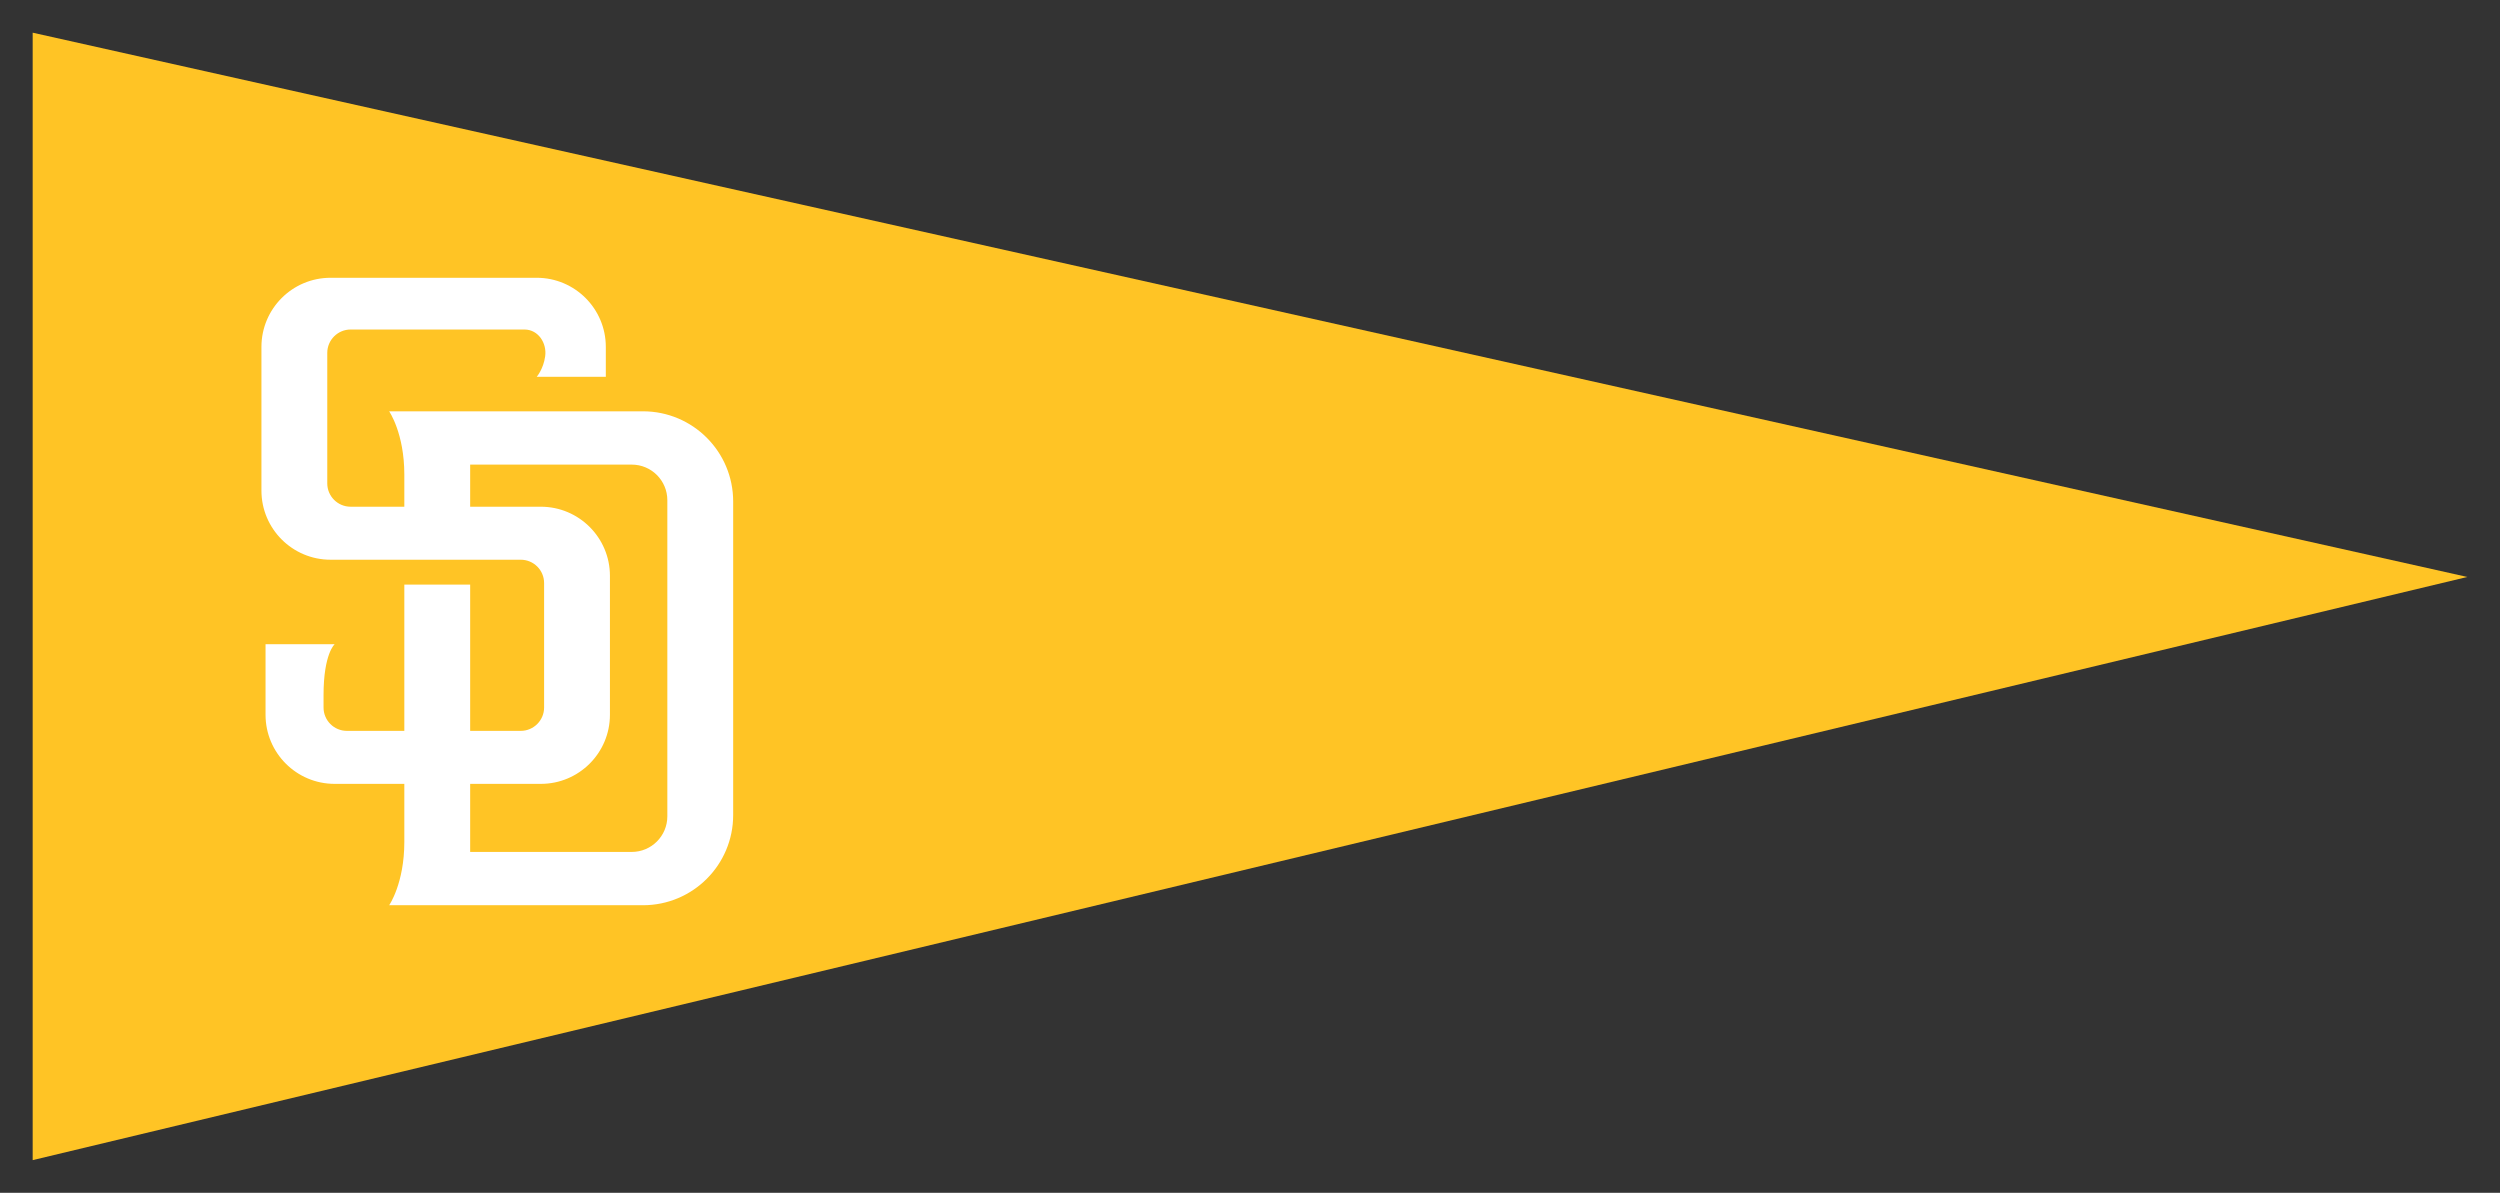 <svg width="153" height="73" viewBox="0 0 153 73" fill="none" xmlns="http://www.w3.org/2000/svg">
<rect x="0" y="0" width="153" height="73" fill="#333333" stroke="none"/>
<path d="M2 71V2L151 35.31L2 71Z" fill="#FFC425"/>
<path d="M39.35 25.172L23.817 25.174C23.817 25.174 24.745 26.509 24.745 29.046V31.011H21.458C20.669 31.011 20.029 30.371 20.029 29.582V21.595C20.029 20.809 20.672 20.166 21.458 20.166L32.118 20.167C32.938 20.178 33.477 20.992 33.365 21.805C33.257 22.591 32.846 23.062 32.846 23.062L37.076 23.062V21.231C37.076 18.894 35.182 17 32.845 17H20.231C17.894 17 16 18.894 16 21.231V30.024C16 32.361 17.894 34.255 20.231 34.255H31.87C32.659 34.255 33.299 34.894 33.299 35.683V43.302C33.299 44.087 32.656 44.729 31.871 44.729H28.774V35.777H24.745V44.729H21.229C20.44 44.729 19.801 44.09 19.801 43.301V42.541C19.801 40.01 20.481 39.426 20.481 39.426L16.251 39.425V43.742C16.251 46.079 18.145 47.973 20.482 47.973H24.745V51.527C24.745 54.064 23.817 55.4 23.817 55.4L39.352 55.4C42.399 55.4 44.87 52.93 44.87 49.883V30.691C44.87 27.643 42.399 25.172 39.35 25.172ZM40.841 49.959C40.841 51.163 39.866 52.138 38.663 52.138H28.774V47.973H33.097C35.434 47.973 37.328 46.079 37.328 43.742V35.241C37.328 32.905 35.433 31.011 33.097 31.011H28.774V28.434H38.663C39.866 28.434 40.841 29.409 40.841 30.613V49.959Z" fill="white"/>
</svg>

